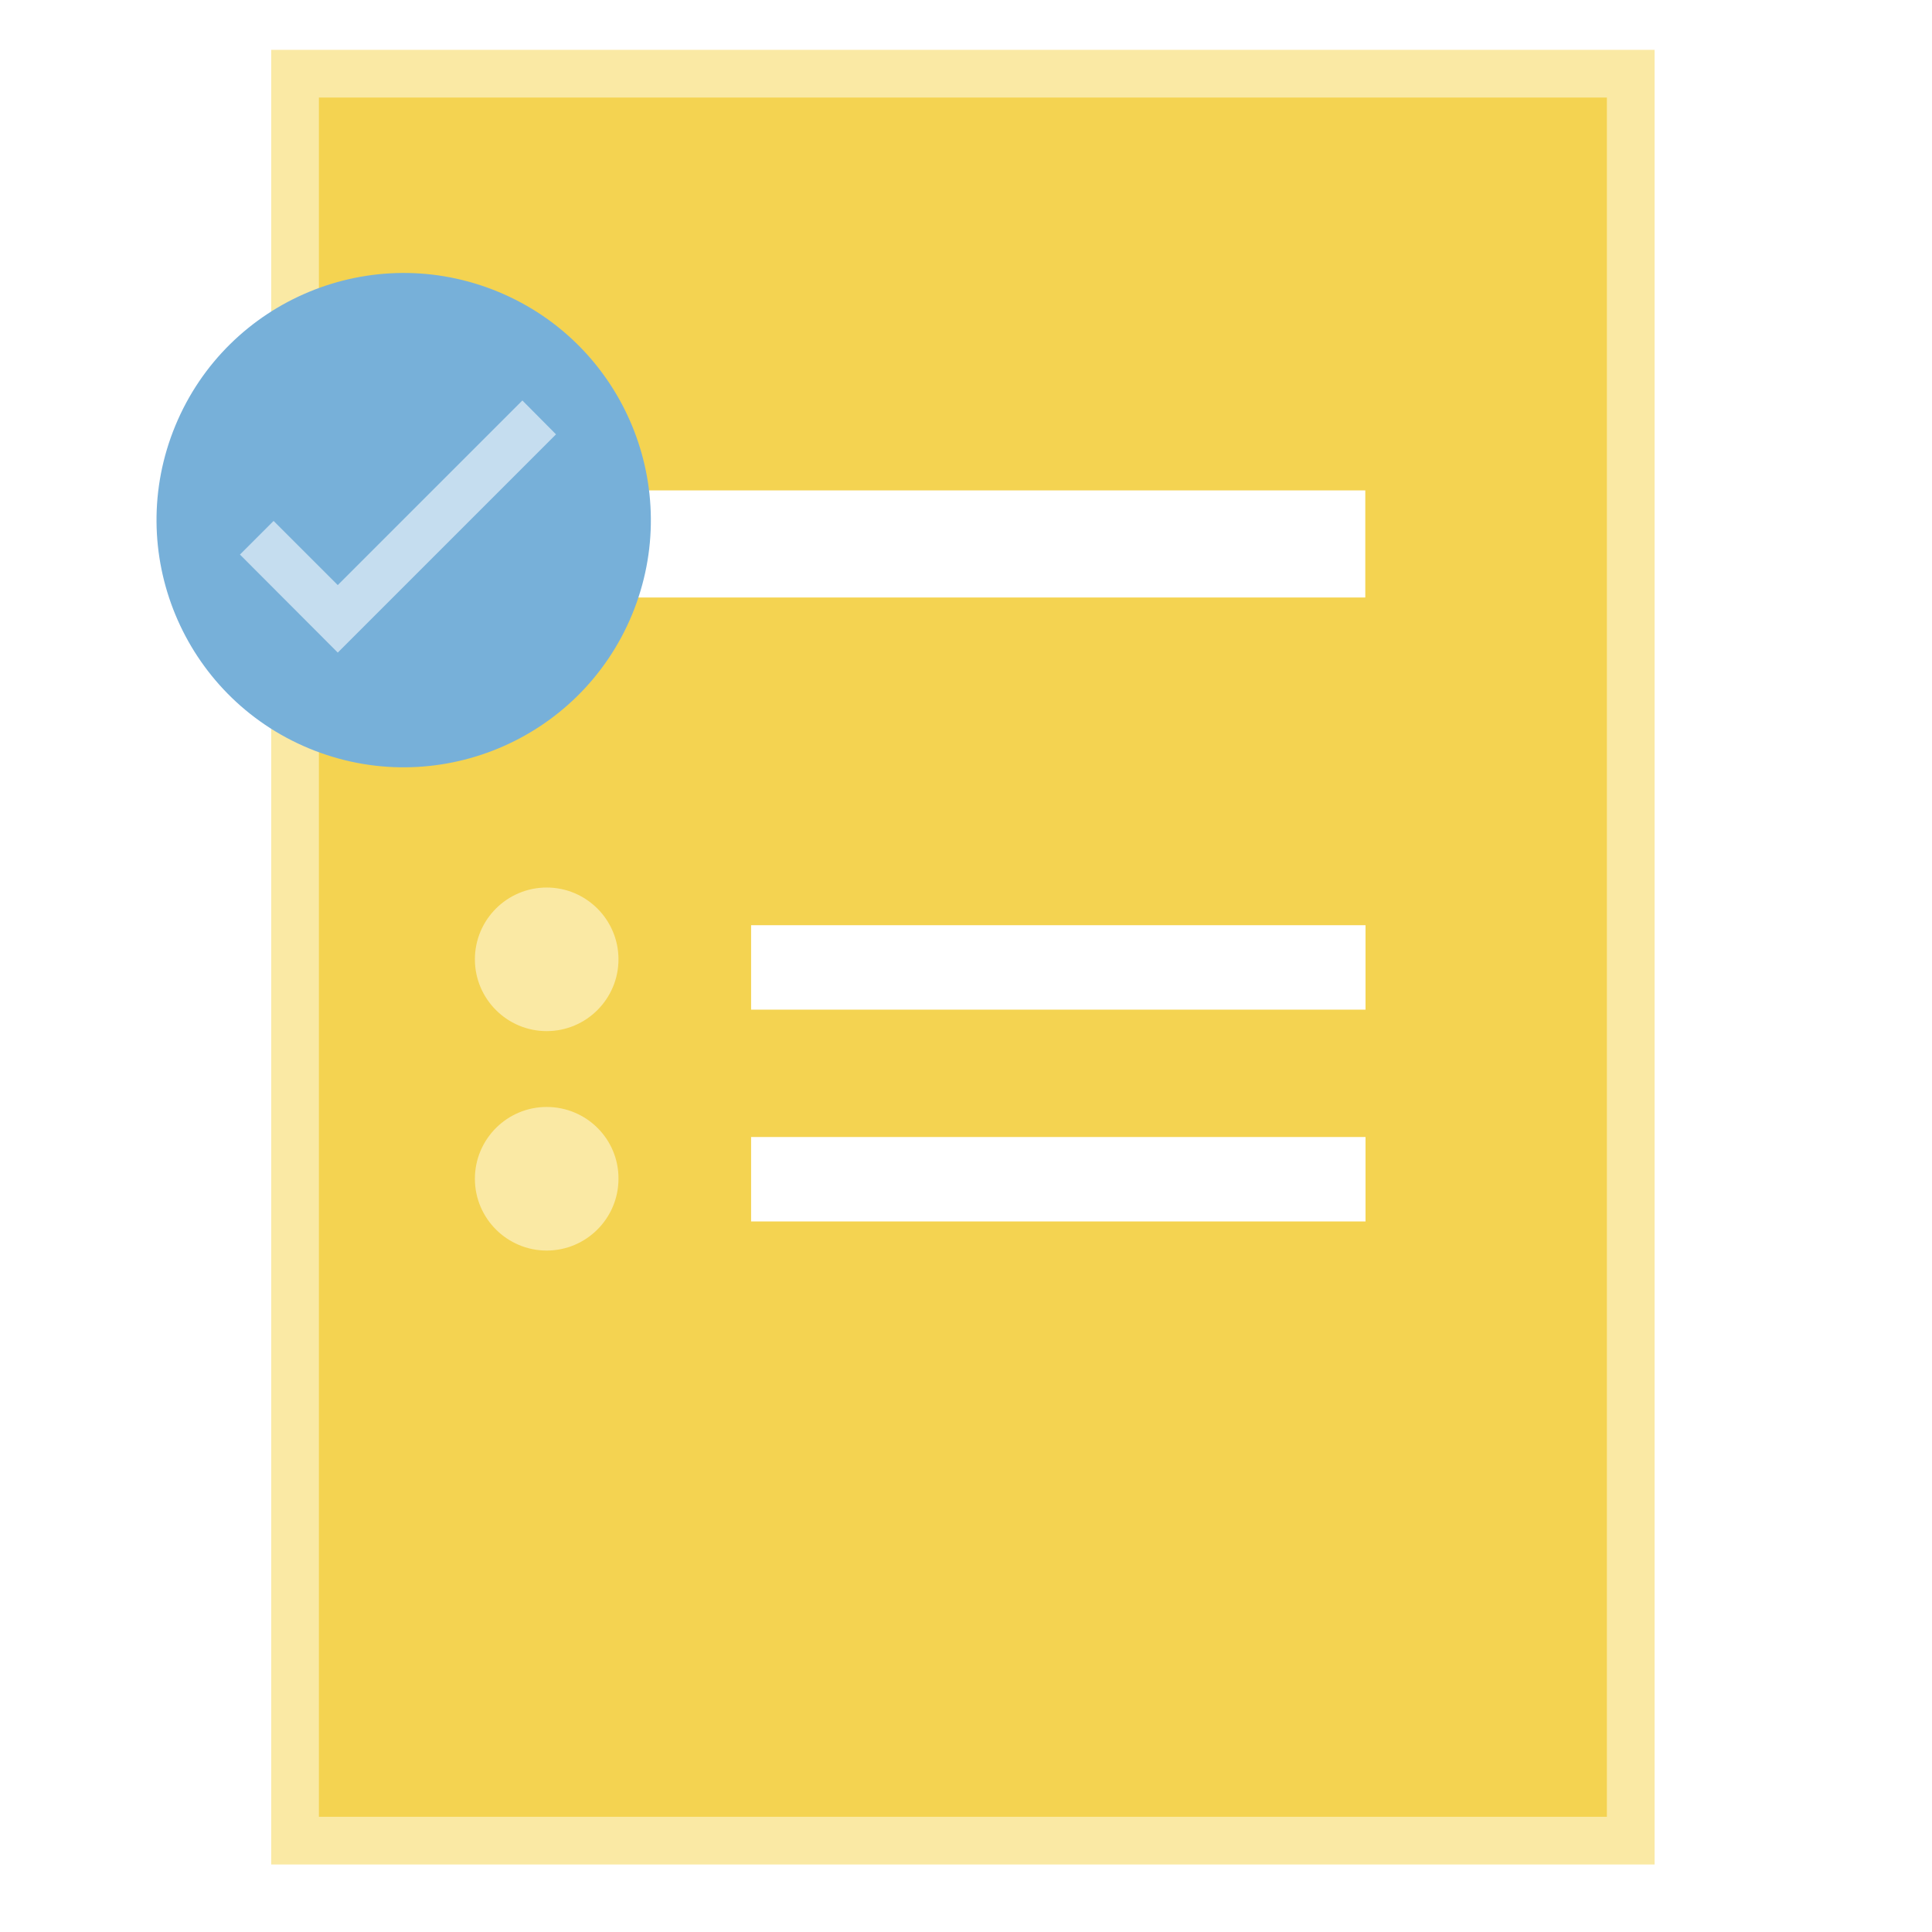 <svg width="81" height="81" viewBox="0 0 81 81" fill="none" xmlns="http://www.w3.org/2000/svg">
<rect width="81" height="81" fill="white"/>
<path d="M68.37 3.08H12.37V77.16H68.37V3.08Z" fill="#F4D351"/>
<path d="M69.37 78.17H11.37V2.09H69.37V78.17ZM13.37 76.17H67.37V4.09H13.37V76.17Z" fill="#FAE9A4"/>
<path d="M57.24 20.56H23.95V25.05H57.24V20.56Z" fill="white"/>
<path d="M57.25 38.79H31.49V42.33H57.25V38.79Z" fill="white"/>
<path d="M57.25 47.67H31.49V51.21H57.25V47.67Z" fill="white"/>
<path d="M26.497 25.772C28.686 20.485 26.176 14.425 20.89 12.235C15.604 10.046 9.543 12.556 7.353 17.842C5.164 23.128 7.674 29.189 12.96 31.379C18.247 33.568 24.307 31.058 26.497 25.772Z" fill="#77B0D9"/>
<path d="M21.901 16.79L14.161 24.53L11.47 21.84L10.06 23.25L14.161 27.36L23.311 18.21L21.901 16.79Z" fill="#C5DDEF"/>
<path d="M22.92 43.23C24.58 43.23 25.93 41.88 25.93 40.22C25.93 38.56 24.58 37.21 22.92 37.21C21.26 37.21 19.91 38.56 19.91 40.22C19.91 41.88 21.26 43.23 22.92 43.23Z" fill="#FAE9A4"/>
<path d="M22.92 46.41C21.26 46.41 19.91 47.76 19.91 49.42C19.91 51.08 21.26 52.43 22.92 52.43C24.58 52.43 25.93 51.08 25.93 49.42C25.94 47.76 24.59 46.41 22.92 46.41Z" fill="#FAE9A4"/>
</svg>
